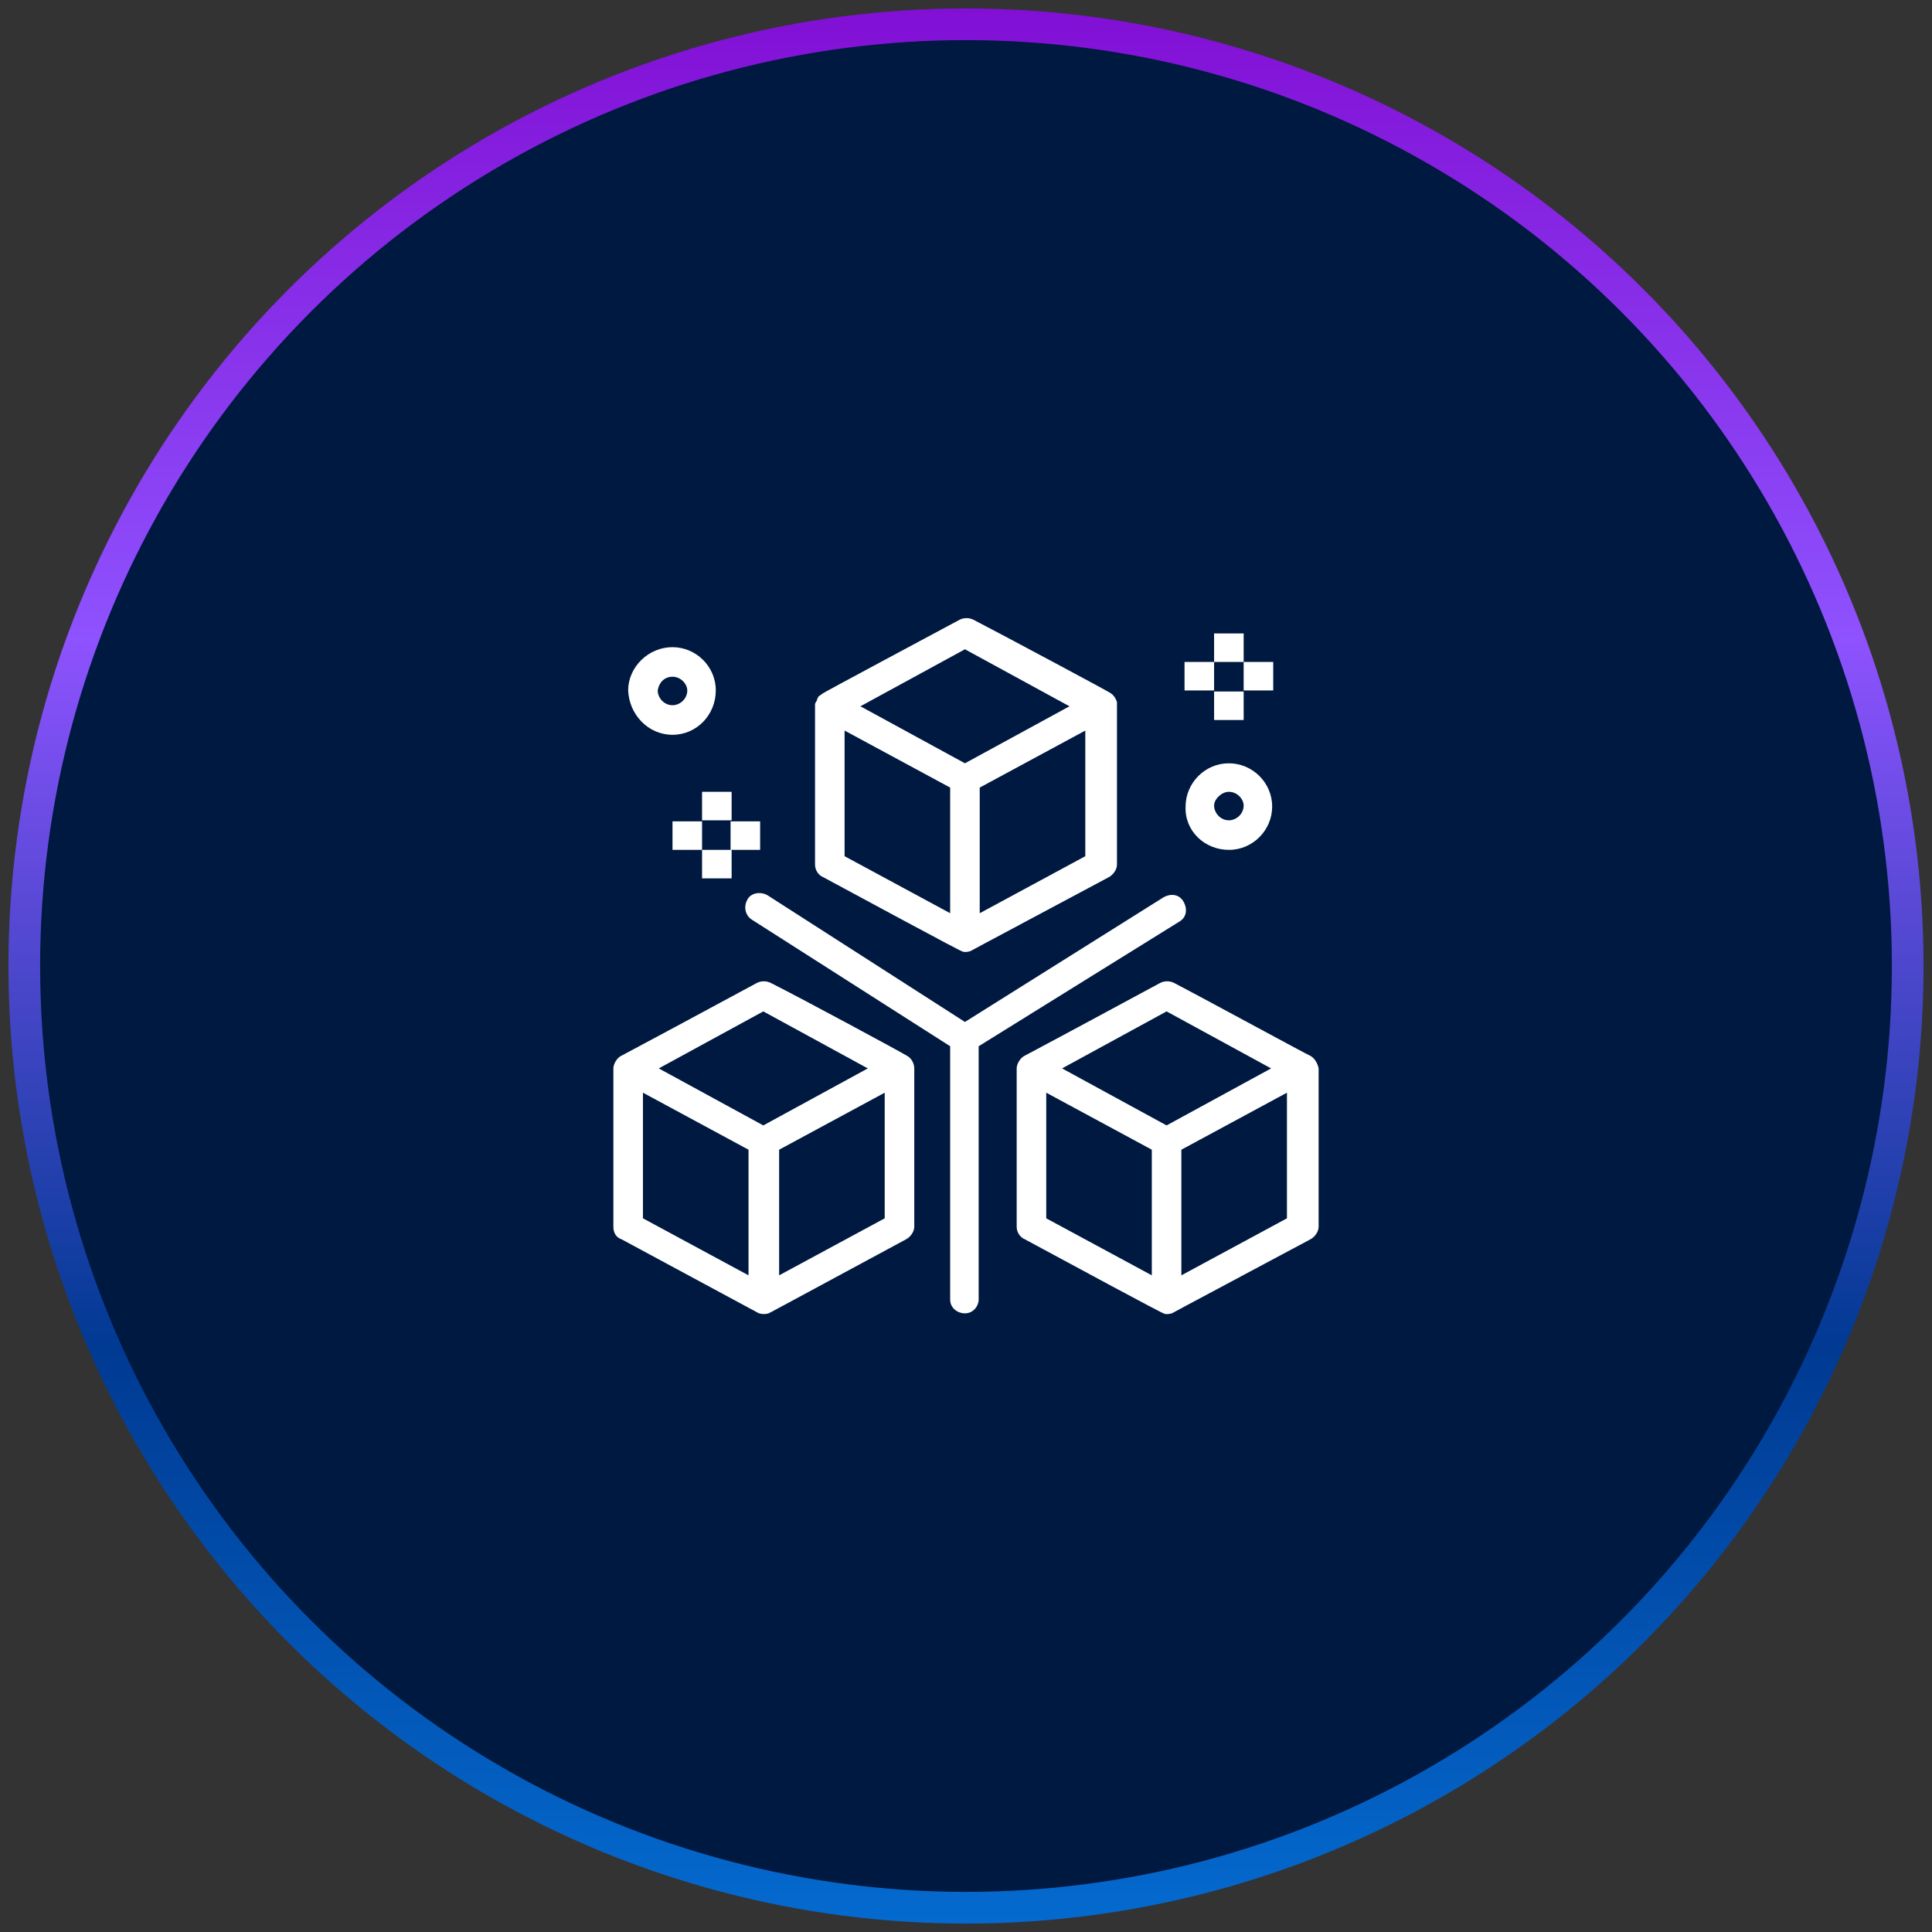 <svg xmlns="http://www.w3.org/2000/svg" xmlns:xlink="http://www.w3.org/1999/xlink" id="Layer_1" x="0px" y="0px" viewBox="0 0 183 183" style="enable-background:new 0 0 183 183;" xml:space="preserve"><rect x="0" y="0" width="183" height="183" fill="#333333" stroke="none"/><style type="text/css">	.st0{fill:#001940;stroke:url(#SVGID_1_);stroke-width:3;stroke-miterlimit:10;}	.st1{fill:#001940;stroke:url(#SVGID_00000005948674781489564970000007625970976286206117_);stroke-width:3;stroke-miterlimit:10;}	.st2{fill:#001940;stroke:url(#SVGID_00000171677763598430153040000011998691147297036677_);stroke-width:3;stroke-miterlimit:10;}	.st3{fill:#001940;stroke:url(#SVGID_00000137844697286933281020000014542208124029446557_);stroke-width:3;stroke-miterlimit:10;}	.st4{fill:#001940;stroke:url(#SVGID_00000124162693687434333740000012348505069941916304_);stroke-width:3;stroke-miterlimit:10;}	.st5{fill:#001940;stroke:url(#SVGID_00000078752269793521246910000011796150552194488724_);stroke-width:3;stroke-miterlimit:10;}	.st6{fill:#FFFFFF;}</style><linearGradient id="SVGID_1_" gradientUnits="userSpaceOnUse" x1="91.5" y1="1.819" x2="91.5" y2="183.181" gradientTransform="matrix(1 0 0 -1 0 184)">	<stop offset="0" style="stop-color:#046ACF"></stop>	<stop offset="0.3" style="stop-color:#003A93"></stop>	<stop offset="0.67" style="stop-color:#8E52FE"></stop>	<stop offset="1" style="stop-color:#820FD5"></stop></linearGradient><circle class="st0" cx="91.5" cy="91.5" r="89.2"></circle><g>	<g id="_x31_510_x2C__Coding_x2C__design_x2C__development_x2C__objects_x2C__programing">		<g>			<path class="st6" d="M77.2,66.7c0,0.2,0-0.9,0,15.2c0,0.5,0.3,1,0.8,1.2c13.7,7.4,12.9,6.9,13.1,7c0.2,0.1,0.4,0.1,0.8,0    c0.2-0.1-0.6,0.3,13.1-7c0.4-0.2,0.8-0.7,0.8-1.2c0-15.9,0-15.1,0-15.4c-0.1-0.3-0.3-0.7-0.7-0.9c-0.1-0.1-10-5.4-12.9-6.9    c-0.4-0.2-0.9-0.2-1.3,0c-2.8,1.5-12.9,6.9-13,7c-0.1,0.1-0.3,0.2-0.4,0.3c0,0.1-0.1,0.2-0.1,0.2v0.1l0,0    C77.3,66.5,77.2,66.6,77.2,66.7z M80,69.2l10,5.4v11.9l-10-5.4V69.2z M92.8,86.5V74.6l10-5.4v11.9L92.8,86.5z M91.4,61.5l9.9,5.4    l-9.9,5.4l-9.9-5.4L91.4,61.5z"></path>			<path class="st6" d="M85.9,100c-0.1-0.1-9.9-5.4-12.9-6.9c-0.4-0.2-0.9-0.2-1.3,0c-13.7,7.4-12.9,6.9-13,7    c-0.3,0.2-0.6,0.7-0.6,1.1v15c0,0.5,0.2,1,0.8,1.2l12.8,6.9c0.3,0.2,0.8,0.2,1.1,0.1c0.2-0.1-0.7,0.4,13-7    c0.4-0.2,0.8-0.7,0.8-1.2v-15C86.6,100.7,86.3,100.2,85.9,100z M72.3,95.8l9.9,5.4l-9.9,5.4l-9.9-5.4L72.3,95.8z M60.9,103.5    l10,5.4v11.9l-10-5.4V103.5z M73.8,120.8v-11.9l10-5.4v11.9L73.8,120.8z"></path>			<path class="st6" d="M124.1,100c-0.1,0-10.2-5.5-12.9-6.9c-0.4-0.2-0.9-0.2-1.3,0c-13.7,7.4-12.9,6.9-13,7    c-0.3,0.2-0.6,0.7-0.6,1.1v15c0,0.5,0.3,1,0.8,1.2c13.7,7.4,12.9,6.9,13.1,7c0.2,0.1,0.4,0.1,0.8,0c0.2-0.1-0.6,0.3,13.1-7    c0.4-0.2,0.8-0.7,0.8-1.2v-15C124.8,100.7,124.5,100.2,124.1,100z M110.5,95.8l9.9,5.4l-9.9,5.4l-9.9-5.4L110.5,95.8z     M99.1,103.5l10,5.4v11.9l-10-5.4V103.5z M111.9,120.8v-11.9l10-5.4v11.9L111.9,120.8z"></path>			<path class="st6" d="M111.7,87.3c0.7-0.4,0.8-1.2,0.4-1.9c-0.4-0.7-1.2-0.8-1.9-0.4L91.4,96.8l-18.7-12c-0.7-0.4-1.6-0.2-1.9,0.4    c-0.4,0.7-0.2,1.5,0.4,1.9l18.8,12v24c0,0.8,0.7,1.3,1.4,1.3c0.8,0,1.3-0.7,1.3-1.3v-24L111.7,87.3z"></path>			<path class="st6" d="M63.7,69.6c2.3,0,4.1-1.9,4.1-4.2c0-2.3-1.9-4.1-4.1-4.1c-2.3,0-4.2,1.9-4.2,4.1    C59.6,67.7,61.4,69.6,63.7,69.6z M63.7,64.1c0.8,0,1.4,0.7,1.4,1.3c0,0.8-0.7,1.4-1.4,1.4c-0.8,0-1.4-0.7-1.4-1.4    C62.4,64.7,62.9,64.1,63.7,64.1z"></path>			<path class="st6" d="M116.4,80.5c2.3,0,4.1-1.9,4.1-4.1c0-2.3-1.9-4.1-4.1-4.1c-2.3,0-4.1,1.9-4.1,4.1    C112.2,78.7,114.1,80.5,116.4,80.5z M116.4,75c0.8,0,1.4,0.7,1.4,1.3c0,0.8-0.7,1.4-1.4,1.4c-0.8,0-1.4-0.7-1.4-1.4    C115,75.7,115.7,75,116.4,75z"></path>			<rect x="63.7" y="77.8" class="st6" width="2.8" height="2.7"></rect>			<rect x="69.2" y="77.8" class="st6" width="2.8" height="2.7"></rect>			<rect x="66.5" y="75" class="st6" width="2.8" height="2.7"></rect>			<rect x="66.5" y="80.5" class="st6" width="2.8" height="2.7"></rect>			<rect x="112.2" y="62.7" class="st6" width="2.8" height="2.7"></rect>			<rect x="117.8" y="62.7" class="st6" width="2.8" height="2.7"></rect>			<rect x="115" y="60" class="st6" width="2.8" height="2.7"></rect>			<rect x="115" y="65.5" class="st6" width="2.8" height="2.7"></rect>		</g>	</g></g></svg>